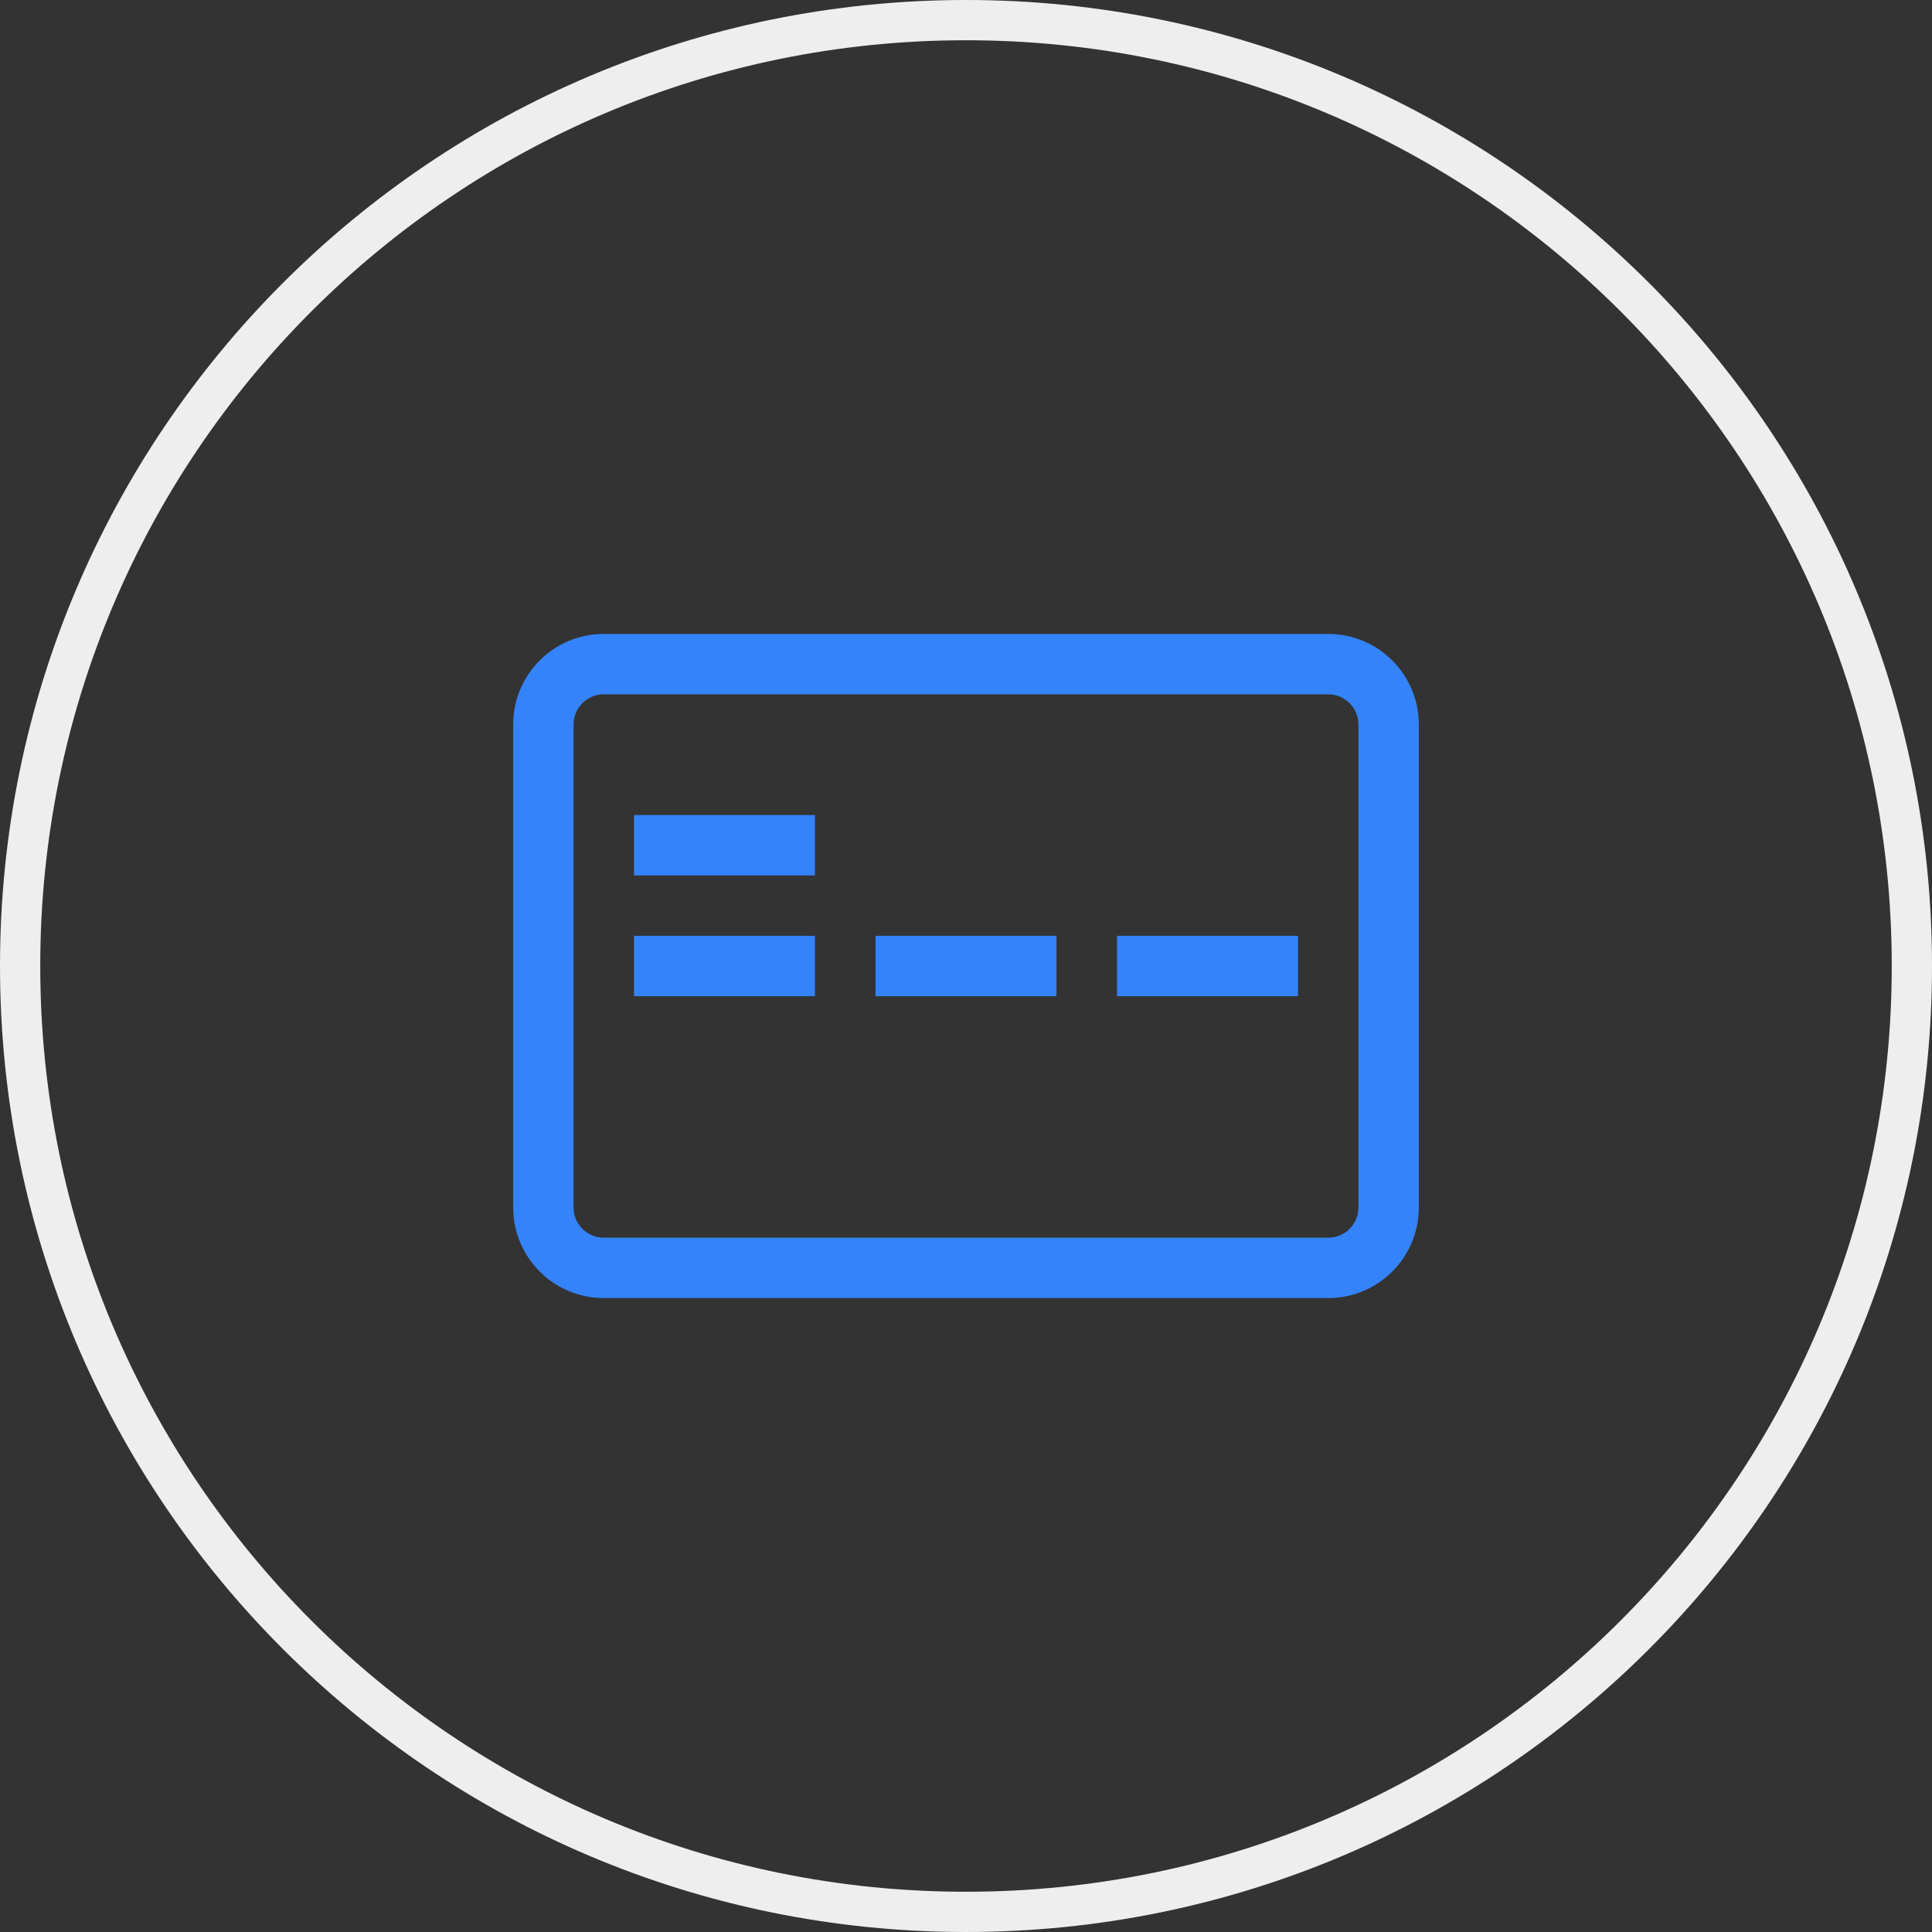 <?xml version="1.0" encoding="UTF-8"?>
<svg width="48px" height="48px" viewBox="0 0 48 48" version="1.1" xmlns="http://www.w3.org/2000/svg" xmlns:xlink="http://www.w3.org/1999/xlink">
    <rect x="0" y="0" width="48" height="48" fill="#333333" stroke="none"/>
    <title>Group 12</title>
    <g id="PROPUESTAS-ICONOS" stroke="none" stroke-width="1" fill="none" fill-rule="evenodd">
        <g id="C-Copy" transform="translate(-533, -278)">
            <g id="Group-2" transform="translate(186, 257)">
                <g id="Group-2-Copy">
                    <g id="Group-10-Copy-5">
                        <g id="Group-6">
                            <g id="Group-3" transform="translate(347, 21)">
                                <g id="Group-12">
                                    <g id="Group-8-Copy-5" stroke="#EEEEEE">
                                        <g id="Group-8-Copy-3">
                                            <g id="Group-4">
                                                <g id="Oval-Copy-4">
                                                    <g id="Group-11">
                                                        <g id="Group-7">
                                                            <path d="M24,0.5 C17.511,0.5 11.636,3.13 7.383,7.383 C3.13,11.636 0.5,17.511 0.5,24 C0.5,30.489 3.13,36.364 7.383,40.617 C11.636,44.87 17.511,47.5 24,47.5 C30.489,47.5 36.364,44.87 40.617,40.617 C44.87,36.364 47.5,30.489 47.5,24 C47.5,17.511 44.87,11.636 40.617,7.383 C36.364,3.13 30.489,0.5 24,0.5 Z" id="Oval-Copy-3"></path>
                                                        </g>
                                                    </g>
                                                </g>
                                            </g>
                                        </g>
                                    </g>
                                    <g id="Icons-/-03-Pagar-y-Cobrar-/-Tarjeta-de-Débito-/-24px" transform="translate(12, 12)" fill="#3483FA" fill-rule="nonzero">
                                        <path d="M21,3.75 C22.243,3.75 23.25,4.757 23.25,6 L23.25,18 C23.25,19.243 22.243,20.25 21,20.25 L3,20.25 C1.757,20.25 0.75,19.243 0.75,18 L0.75,6 C0.75,4.757 1.757,3.75 3,3.75 L21,3.75 Z M21,5.25 L3,5.25 C2.586,5.25 2.25,5.586 2.25,6 L2.25,18 C2.25,18.414 2.586,18.75 3,18.75 L21,18.75 C21.414,18.75 21.75,18.414 21.75,18 L21.75,6 C21.75,5.586 21.414,5.25 21,5.25 Z M8.248,11.25 L8.248,12.75 L3.751,12.75 L3.751,11.25 L8.248,11.25 Z M14.248,11.25 L14.248,12.75 L9.752,12.75 L9.752,11.25 L14.248,11.25 Z M20.249,11.25 L20.249,12.75 L15.752,12.75 L15.752,11.25 L20.249,11.25 Z M8.248,8.25 L8.248,9.75 L3.751,9.75 L3.751,8.25 L8.248,8.25 Z" id="🎨Icon-color"></path>
                                    </g>
                                </g>
                            </g>
                        </g>
                    </g>
                </g>
            </g>
        </g>
    </g>
</svg>
